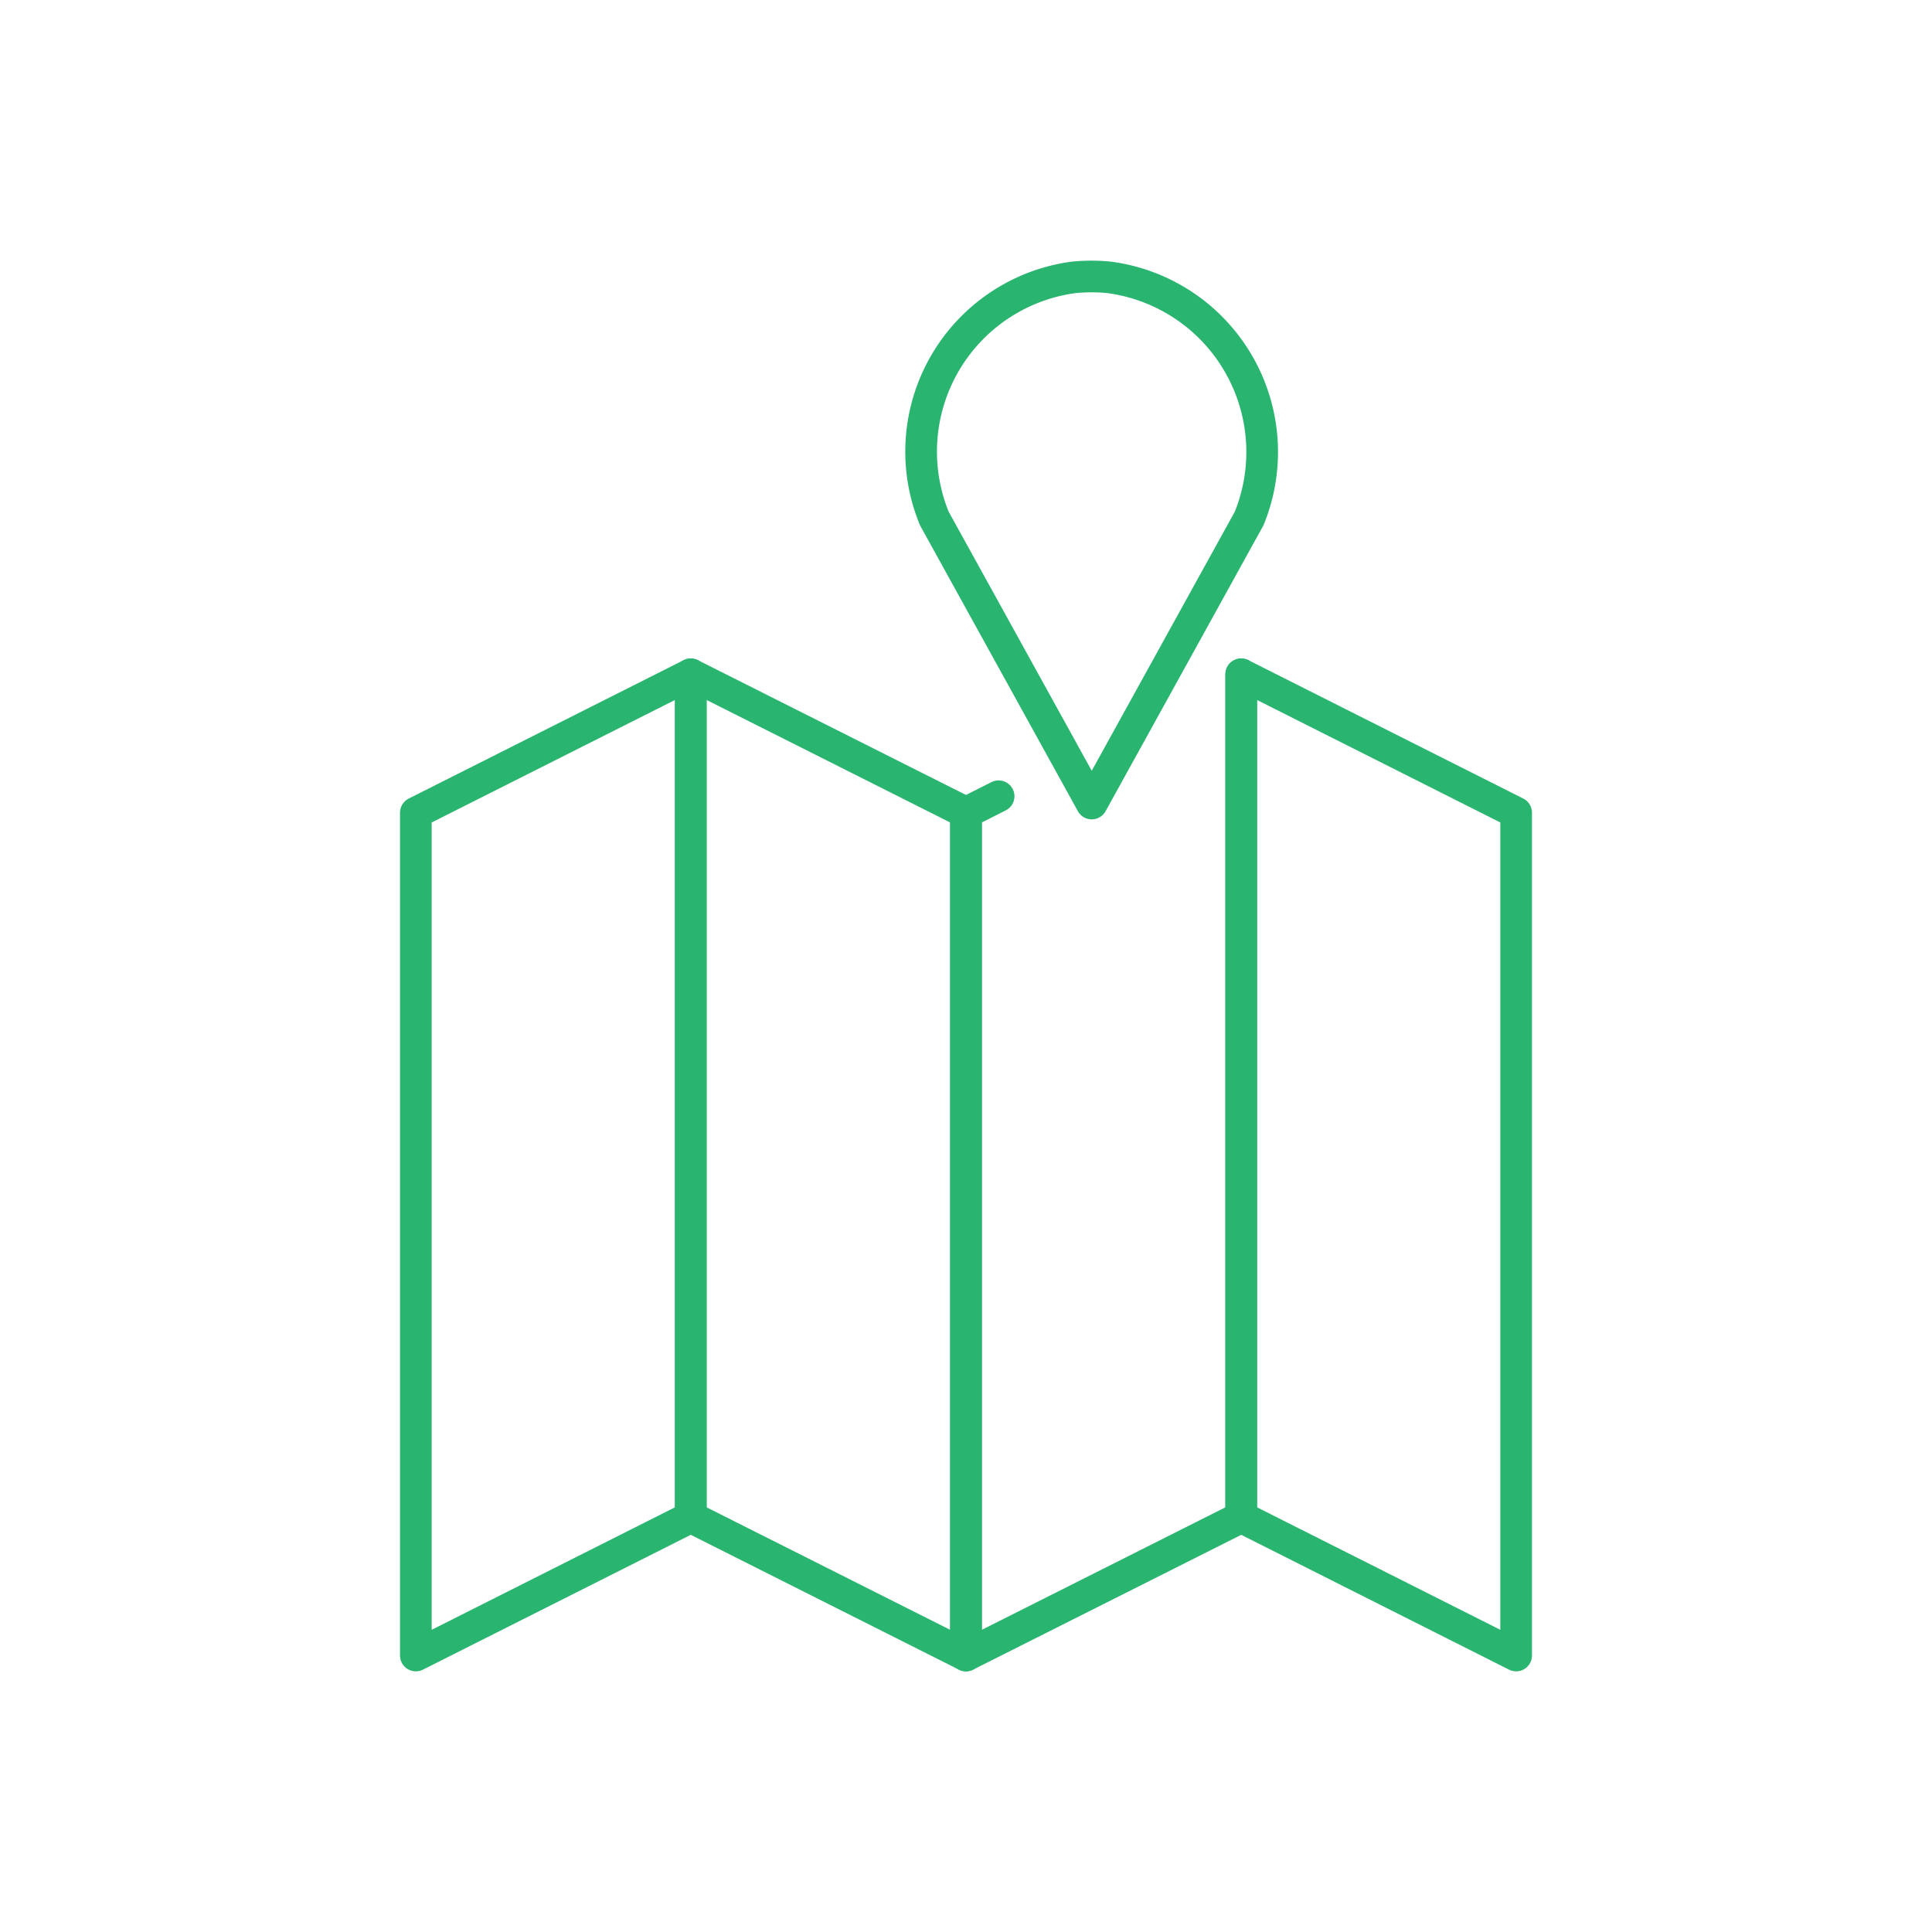 <svg xmlns="http://www.w3.org/2000/svg" xmlns:xlink="http://www.w3.org/1999/xlink" width="61" height="61" viewBox="0 0 61 61">
  <defs>
    <clipPath id="clip-map1">
      <rect width="61" height="61"/>
    </clipPath>
  </defs>
  <g id="map1" clip-path="url(#clip-map1)">
    <path id="Path_379" data-name="Path 379" d="M1620.35,169.31l-8.68,4.37V147.07l8.68-4.37Z" transform="translate(-1598.54 -121.41)" fill="none" stroke="#29b56f" stroke-linecap="round" stroke-linejoin="round" stroke-miterlimit="10" stroke-width="1"/>
    <path id="Path_380" data-name="Path 380" d="M1620.35,169.31l8.69,4.37V147.07l-8.69-4.37Z" transform="translate(-1598.54 -121.41)" fill="none" stroke="#29b56f" stroke-linecap="round" stroke-linejoin="round" stroke-miterlimit="10" stroke-width="1"/>
    <path id="Path_381" data-name="Path 381" d="M1637.73,142.7v26.61l-8.69,4.37V147.07l1.03-.52" transform="translate(-1598.54 -121.41)" fill="none" stroke="#29b56f" stroke-linecap="round" stroke-linejoin="round" stroke-miterlimit="10" stroke-width="1"/>
    <path id="Path_382" data-name="Path 382" d="M1637.73,169.31l8.68,4.37V147.07l-8.68-4.37Z" transform="translate(-1598.54 -121.41)" fill="none" stroke="#29b56f" stroke-linecap="round" stroke-linejoin="round" stroke-miterlimit="10" stroke-width="1"/>
    <path id="Path_383" data-name="Path 383" d="M1637.98,137.78l-4.97,9-4.97-9a5.551,5.551,0,0,1,4.38-7.61,5.631,5.631,0,0,1,.58-.03,5.488,5.488,0,0,1,.58.03A5.562,5.562,0,0,1,1637.98,137.78Z" transform="translate(-1598.54 -121.41)" fill="none" stroke="#29b56f" stroke-linecap="round" stroke-linejoin="round" stroke-miterlimit="10" stroke-width="1"/>
  </g>
</svg>
